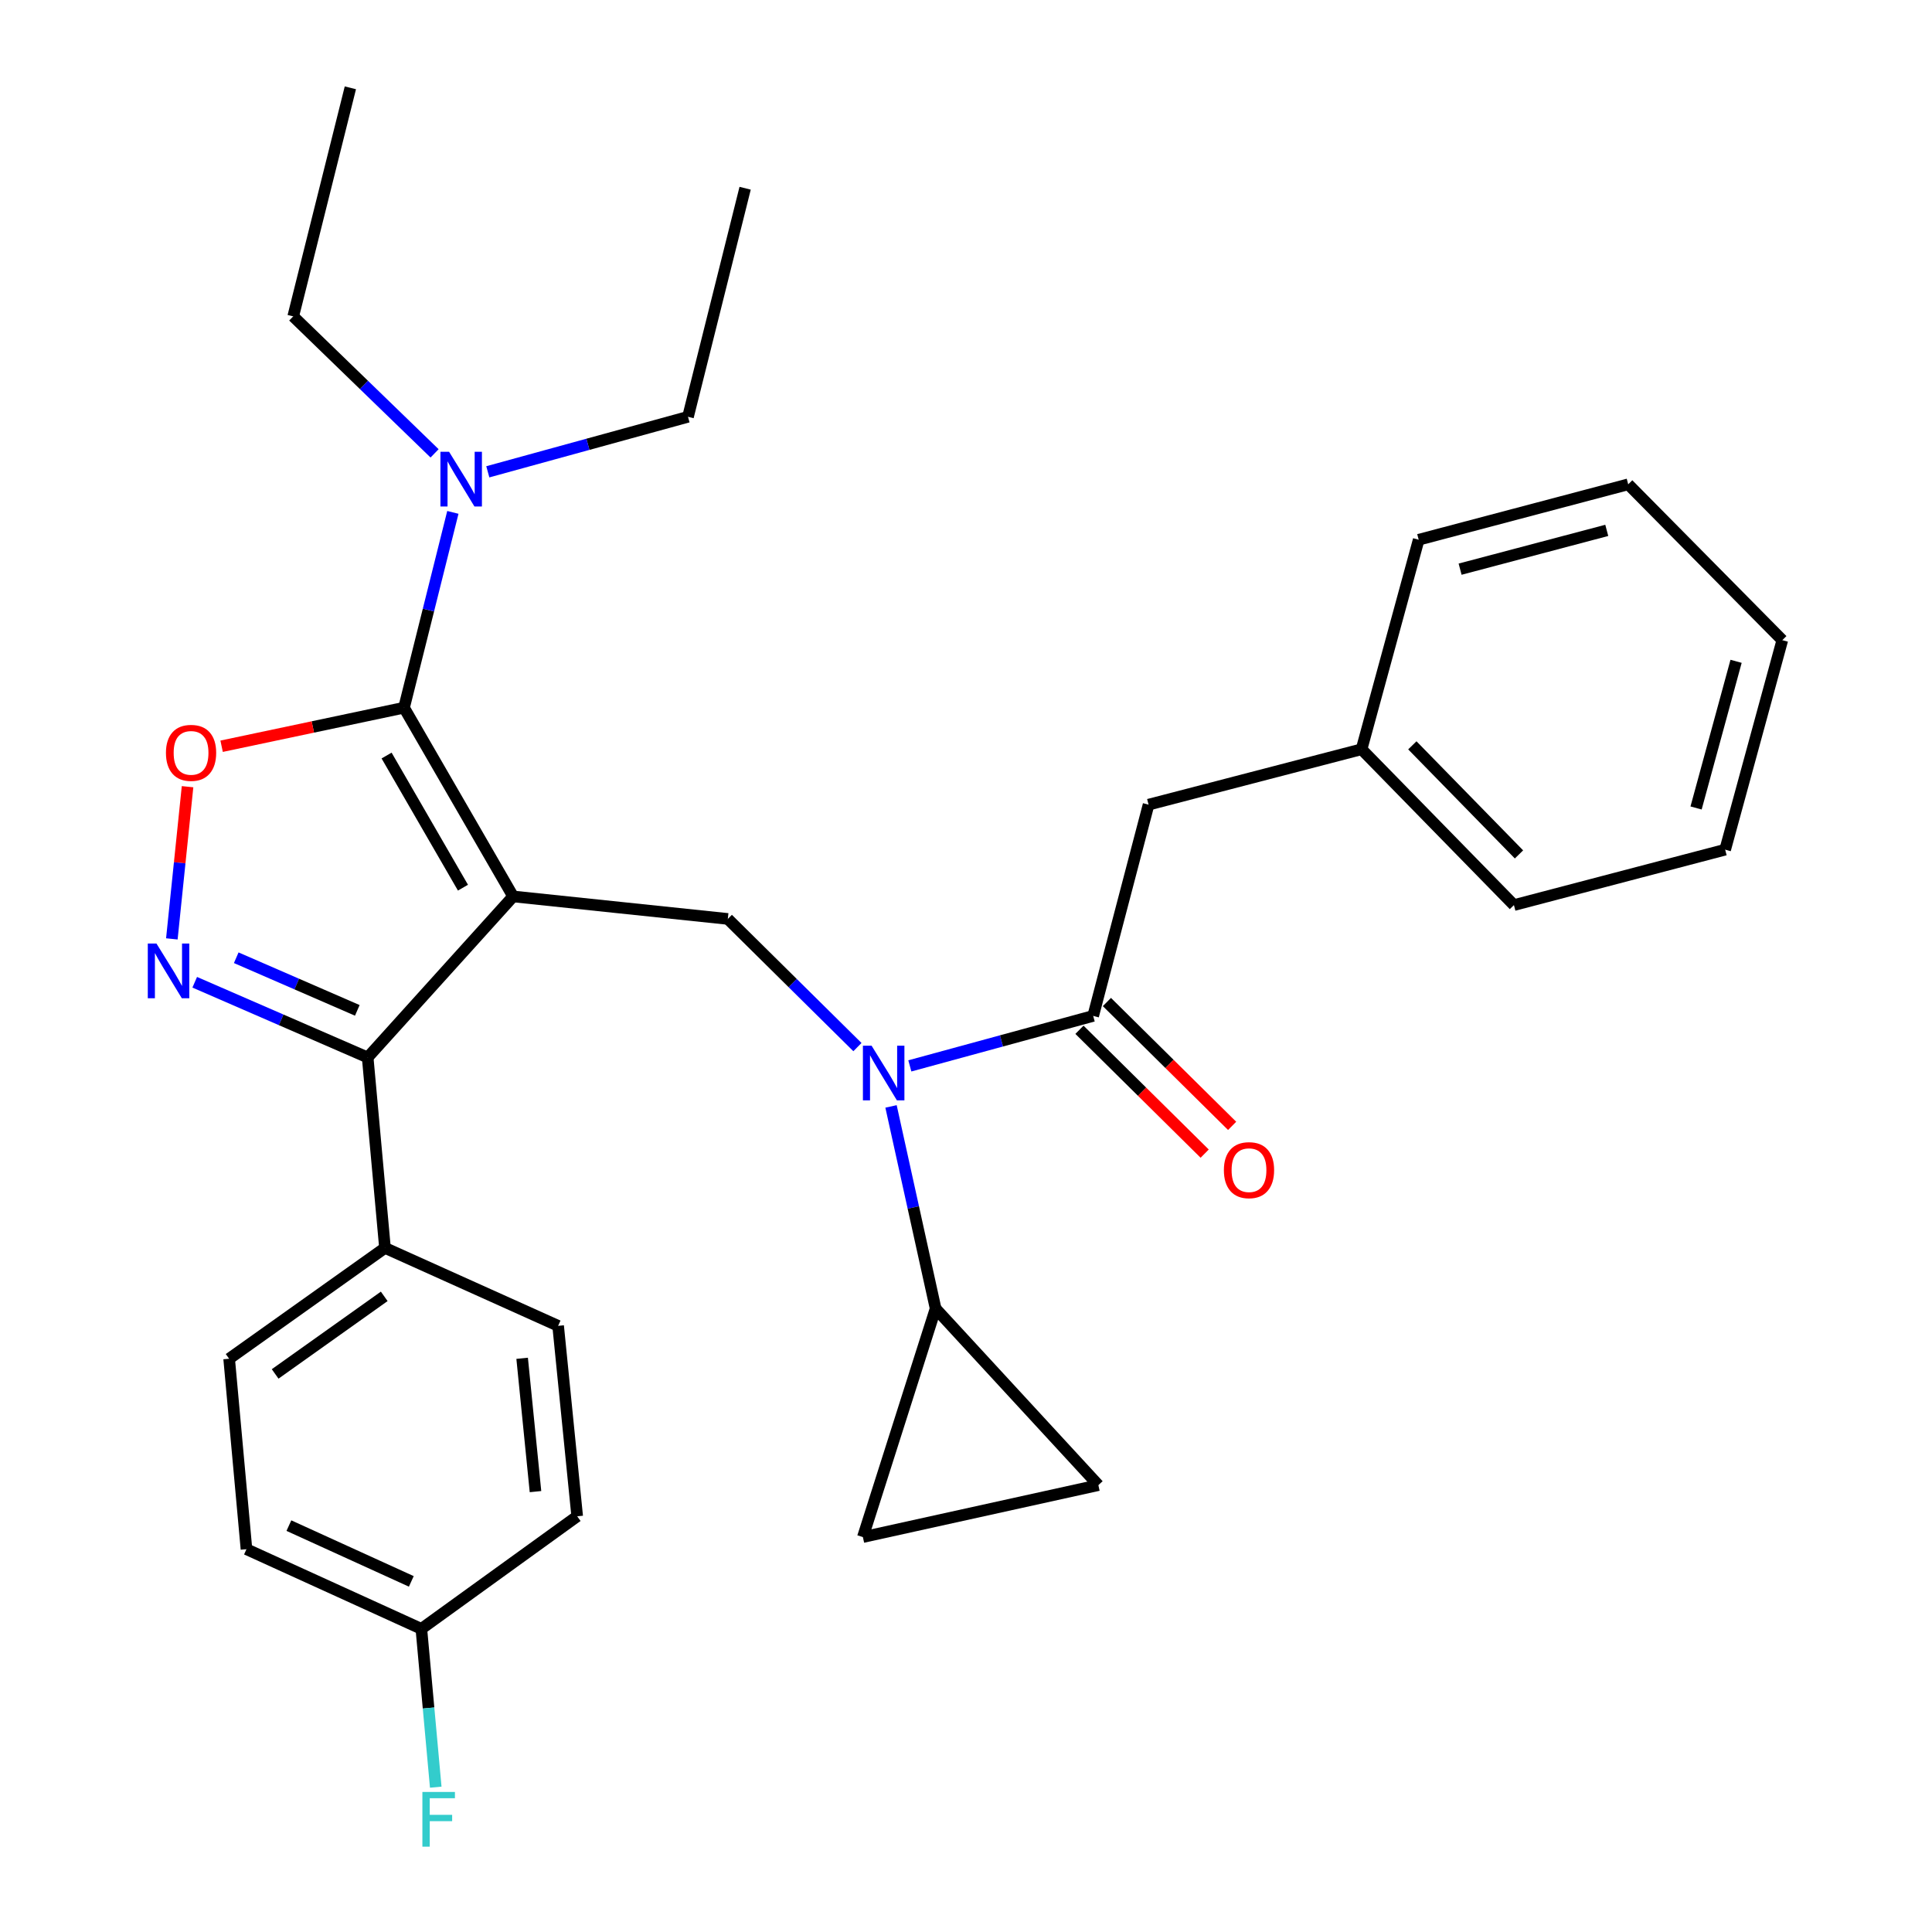 <?xml version='1.0' encoding='iso-8859-1'?>
<svg version='1.1' baseProfile='full'
              xmlns='http://www.w3.org/2000/svg'
                      xmlns:rdkit='http://www.rdkit.org/xml'
                      xmlns:xlink='http://www.w3.org/1999/xlink'
                  xml:space='preserve'
width='1000px' height='1000px' viewBox='0 0 1000 1000'>
<!-- END OF HEADER -->
<rect style='opacity:1.0;fill:#FFFFFF;stroke:none' width='1000' height='1000' x='0' y='0'> </rect>
<path class='bond-0' d='M 594.501,416.485 L 704.743,387.813' style='fill:none;fill-rule:evenodd;stroke:#000000;stroke-width:6px;stroke-linecap:butt;stroke-linejoin:miter;stroke-opacity:1' />
<path class='bond-1' d='M 594.501,416.485 L 565.829,525.829' style='fill:none;fill-rule:evenodd;stroke:#000000;stroke-width:6px;stroke-linecap:butt;stroke-linejoin:miter;stroke-opacity:1' />
<path class='bond-2' d='M 443.806,541.975 L 410.264,508.806' style='fill:none;fill-rule:evenodd;stroke:#0000FF;stroke-width:6px;stroke-linecap:butt;stroke-linejoin:miter;stroke-opacity:1' />
<path class='bond-2' d='M 410.264,508.806 L 376.721,475.636' style='fill:none;fill-rule:evenodd;stroke:#000000;stroke-width:6px;stroke-linecap:butt;stroke-linejoin:miter;stroke-opacity:1' />
<path class='bond-3' d='M 470.932,551.705 L 518.38,538.767' style='fill:none;fill-rule:evenodd;stroke:#0000FF;stroke-width:6px;stroke-linecap:butt;stroke-linejoin:miter;stroke-opacity:1' />
<path class='bond-3' d='M 518.38,538.767 L 565.829,525.829' style='fill:none;fill-rule:evenodd;stroke:#000000;stroke-width:6px;stroke-linecap:butt;stroke-linejoin:miter;stroke-opacity:1' />
<path class='bond-4' d='M 461.194,572.68 L 472.732,624.988' style='fill:none;fill-rule:evenodd;stroke:#0000FF;stroke-width:6px;stroke-linecap:butt;stroke-linejoin:miter;stroke-opacity:1' />
<path class='bond-4' d='M 472.732,624.988 L 484.269,677.295' style='fill:none;fill-rule:evenodd;stroke:#000000;stroke-width:6px;stroke-linecap:butt;stroke-linejoin:miter;stroke-opacity:1' />
<path class='bond-5' d='M 558.724,533.013 L 591.131,565.064' style='fill:none;fill-rule:evenodd;stroke:#000000;stroke-width:6px;stroke-linecap:butt;stroke-linejoin:miter;stroke-opacity:1' />
<path class='bond-5' d='M 591.131,565.064 L 623.538,597.115' style='fill:none;fill-rule:evenodd;stroke:#FF0000;stroke-width:6px;stroke-linecap:butt;stroke-linejoin:miter;stroke-opacity:1' />
<path class='bond-5' d='M 572.933,518.646 L 605.341,550.696' style='fill:none;fill-rule:evenodd;stroke:#000000;stroke-width:6px;stroke-linecap:butt;stroke-linejoin:miter;stroke-opacity:1' />
<path class='bond-5' d='M 605.341,550.696 L 637.748,582.747' style='fill:none;fill-rule:evenodd;stroke:#FF0000;stroke-width:6px;stroke-linecap:butt;stroke-linejoin:miter;stroke-opacity:1' />
<path class='bond-6' d='M 704.743,387.813 L 783.608,468.474' style='fill:none;fill-rule:evenodd;stroke:#000000;stroke-width:6px;stroke-linecap:butt;stroke-linejoin:miter;stroke-opacity:1' />
<path class='bond-6' d='M 731.022,385.785 L 786.227,442.248' style='fill:none;fill-rule:evenodd;stroke:#000000;stroke-width:6px;stroke-linecap:butt;stroke-linejoin:miter;stroke-opacity:1' />
<path class='bond-7' d='M 704.743,387.813 L 734.313,279.366' style='fill:none;fill-rule:evenodd;stroke:#000000;stroke-width:6px;stroke-linecap:butt;stroke-linejoin:miter;stroke-opacity:1' />
<path class='bond-8' d='M 783.608,468.474 L 892.942,439.791' style='fill:none;fill-rule:evenodd;stroke:#000000;stroke-width:6px;stroke-linecap:butt;stroke-linejoin:miter;stroke-opacity:1' />
<path class='bond-9' d='M 265.592,463.995 L 209.123,366.303' style='fill:none;fill-rule:evenodd;stroke:#000000;stroke-width:6px;stroke-linecap:butt;stroke-linejoin:miter;stroke-opacity:1' />
<path class='bond-9' d='M 239.626,459.454 L 200.098,391.07' style='fill:none;fill-rule:evenodd;stroke:#000000;stroke-width:6px;stroke-linecap:butt;stroke-linejoin:miter;stroke-opacity:1' />
<path class='bond-10' d='M 265.592,463.995 L 190.308,547.339' style='fill:none;fill-rule:evenodd;stroke:#000000;stroke-width:6px;stroke-linecap:butt;stroke-linejoin:miter;stroke-opacity:1' />
<path class='bond-11' d='M 265.592,463.995 L 376.721,475.636' style='fill:none;fill-rule:evenodd;stroke:#000000;stroke-width:6px;stroke-linecap:butt;stroke-linejoin:miter;stroke-opacity:1' />
<path class='bond-12' d='M 209.123,366.303 L 161.916,376.279' style='fill:none;fill-rule:evenodd;stroke:#000000;stroke-width:6px;stroke-linecap:butt;stroke-linejoin:miter;stroke-opacity:1' />
<path class='bond-12' d='M 161.916,376.279 L 114.708,386.255' style='fill:none;fill-rule:evenodd;stroke:#FF0000;stroke-width:6px;stroke-linecap:butt;stroke-linejoin:miter;stroke-opacity:1' />
<path class='bond-13' d='M 209.123,366.303 L 221.762,315.756' style='fill:none;fill-rule:evenodd;stroke:#000000;stroke-width:6px;stroke-linecap:butt;stroke-linejoin:miter;stroke-opacity:1' />
<path class='bond-13' d='M 221.762,315.756 L 234.401,265.209' style='fill:none;fill-rule:evenodd;stroke:#0000FF;stroke-width:6px;stroke-linecap:butt;stroke-linejoin:miter;stroke-opacity:1' />
<path class='bond-14' d='M 97.076,407.196 L 93.011,446.582' style='fill:none;fill-rule:evenodd;stroke:#FF0000;stroke-width:6px;stroke-linecap:butt;stroke-linejoin:miter;stroke-opacity:1' />
<path class='bond-14' d='M 93.011,446.582 L 88.947,485.968' style='fill:none;fill-rule:evenodd;stroke:#0000FF;stroke-width:6px;stroke-linecap:butt;stroke-linejoin:miter;stroke-opacity:1' />
<path class='bond-15' d='M 100.789,508.415 L 145.548,527.877' style='fill:none;fill-rule:evenodd;stroke:#0000FF;stroke-width:6px;stroke-linecap:butt;stroke-linejoin:miter;stroke-opacity:1' />
<path class='bond-15' d='M 145.548,527.877 L 190.308,547.339' style='fill:none;fill-rule:evenodd;stroke:#000000;stroke-width:6px;stroke-linecap:butt;stroke-linejoin:miter;stroke-opacity:1' />
<path class='bond-15' d='M 122.274,495.722 L 153.606,509.346' style='fill:none;fill-rule:evenodd;stroke:#0000FF;stroke-width:6px;stroke-linecap:butt;stroke-linejoin:miter;stroke-opacity:1' />
<path class='bond-15' d='M 153.606,509.346 L 184.938,522.969' style='fill:none;fill-rule:evenodd;stroke:#000000;stroke-width:6px;stroke-linecap:butt;stroke-linejoin:miter;stroke-opacity:1' />
<path class='bond-16' d='M 190.308,547.339 L 199.266,645.917' style='fill:none;fill-rule:evenodd;stroke:#000000;stroke-width:6px;stroke-linecap:butt;stroke-linejoin:miter;stroke-opacity:1' />
<path class='bond-17' d='M 484.269,677.295 L 446.627,795.587' style='fill:none;fill-rule:evenodd;stroke:#000000;stroke-width:6px;stroke-linecap:butt;stroke-linejoin:miter;stroke-opacity:1' />
<path class='bond-18' d='M 484.269,677.295 L 568.512,768.7' style='fill:none;fill-rule:evenodd;stroke:#000000;stroke-width:6px;stroke-linecap:butt;stroke-linejoin:miter;stroke-opacity:1' />
<path class='bond-19' d='M 446.627,795.587 L 568.512,768.7' style='fill:none;fill-rule:evenodd;stroke:#000000;stroke-width:6px;stroke-linecap:butt;stroke-linejoin:miter;stroke-opacity:1' />
<path class='bond-20' d='M 356.109,215.736 L 304.299,229.974' style='fill:none;fill-rule:evenodd;stroke:#000000;stroke-width:6px;stroke-linecap:butt;stroke-linejoin:miter;stroke-opacity:1' />
<path class='bond-20' d='M 304.299,229.974 L 252.488,244.212' style='fill:none;fill-rule:evenodd;stroke:#0000FF;stroke-width:6px;stroke-linecap:butt;stroke-linejoin:miter;stroke-opacity:1' />
<path class='bond-21' d='M 356.109,215.736 L 385.68,97.433' style='fill:none;fill-rule:evenodd;stroke:#000000;stroke-width:6px;stroke-linecap:butt;stroke-linejoin:miter;stroke-opacity:1' />
<path class='bond-22' d='M 224.938,234.66 L 188.353,199.209' style='fill:none;fill-rule:evenodd;stroke:#0000FF;stroke-width:6px;stroke-linecap:butt;stroke-linejoin:miter;stroke-opacity:1' />
<path class='bond-22' d='M 188.353,199.209 L 151.768,163.758' style='fill:none;fill-rule:evenodd;stroke:#000000;stroke-width:6px;stroke-linecap:butt;stroke-linejoin:miter;stroke-opacity:1' />
<path class='bond-23' d='M 151.768,163.758 L 181.349,45.455' style='fill:none;fill-rule:evenodd;stroke:#000000;stroke-width:6px;stroke-linecap:butt;stroke-linejoin:miter;stroke-opacity:1' />
<path class='bond-24' d='M 199.266,645.917 L 118.605,703.284' style='fill:none;fill-rule:evenodd;stroke:#000000;stroke-width:6px;stroke-linecap:butt;stroke-linejoin:miter;stroke-opacity:1' />
<path class='bond-24' d='M 198.879,670.99 L 142.416,711.146' style='fill:none;fill-rule:evenodd;stroke:#000000;stroke-width:6px;stroke-linecap:butt;stroke-linejoin:miter;stroke-opacity:1' />
<path class='bond-25' d='M 199.266,645.917 L 288.886,686.254' style='fill:none;fill-rule:evenodd;stroke:#000000;stroke-width:6px;stroke-linecap:butt;stroke-linejoin:miter;stroke-opacity:1' />
<path class='bond-26' d='M 118.605,703.284 L 127.575,801.863' style='fill:none;fill-rule:evenodd;stroke:#000000;stroke-width:6px;stroke-linecap:butt;stroke-linejoin:miter;stroke-opacity:1' />
<path class='bond-27' d='M 127.575,801.863 L 218.093,843.097' style='fill:none;fill-rule:evenodd;stroke:#000000;stroke-width:6px;stroke-linecap:butt;stroke-linejoin:miter;stroke-opacity:1' />
<path class='bond-27' d='M 149.53,789.658 L 212.892,818.522' style='fill:none;fill-rule:evenodd;stroke:#000000;stroke-width:6px;stroke-linecap:butt;stroke-linejoin:miter;stroke-opacity:1' />
<path class='bond-28' d='M 218.093,843.097 L 298.754,784.832' style='fill:none;fill-rule:evenodd;stroke:#000000;stroke-width:6px;stroke-linecap:butt;stroke-linejoin:miter;stroke-opacity:1' />
<path class='bond-29' d='M 218.093,843.097 L 221.816,884.069' style='fill:none;fill-rule:evenodd;stroke:#000000;stroke-width:6px;stroke-linecap:butt;stroke-linejoin:miter;stroke-opacity:1' />
<path class='bond-29' d='M 221.816,884.069 L 225.54,925.041' style='fill:none;fill-rule:evenodd;stroke:#33CCCC;stroke-width:6px;stroke-linecap:butt;stroke-linejoin:miter;stroke-opacity:1' />
<path class='bond-30' d='M 298.754,784.832 L 288.886,686.254' style='fill:none;fill-rule:evenodd;stroke:#000000;stroke-width:6px;stroke-linecap:butt;stroke-linejoin:miter;stroke-opacity:1' />
<path class='bond-30' d='M 277.167,772.058 L 270.259,703.053' style='fill:none;fill-rule:evenodd;stroke:#000000;stroke-width:6px;stroke-linecap:butt;stroke-linejoin:miter;stroke-opacity:1' />
<path class='bond-31' d='M 734.313,279.366 L 842.76,250.683' style='fill:none;fill-rule:evenodd;stroke:#000000;stroke-width:6px;stroke-linecap:butt;stroke-linejoin:miter;stroke-opacity:1' />
<path class='bond-31' d='M 755.747,294.6 L 831.66,274.521' style='fill:none;fill-rule:evenodd;stroke:#000000;stroke-width:6px;stroke-linecap:butt;stroke-linejoin:miter;stroke-opacity:1' />
<path class='bond-32' d='M 842.76,250.683 L 922.523,331.344' style='fill:none;fill-rule:evenodd;stroke:#000000;stroke-width:6px;stroke-linecap:butt;stroke-linejoin:miter;stroke-opacity:1' />
<path class='bond-33' d='M 892.942,439.791 L 922.523,331.344' style='fill:none;fill-rule:evenodd;stroke:#000000;stroke-width:6px;stroke-linecap:butt;stroke-linejoin:miter;stroke-opacity:1' />
<path class='bond-33' d='M 877.884,418.206 L 898.591,342.294' style='fill:none;fill-rule:evenodd;stroke:#000000;stroke-width:6px;stroke-linecap:butt;stroke-linejoin:miter;stroke-opacity:1' />
<path  class='atom-1' d='M 451.122 541.24
L 460.402 556.24
Q 461.322 557.72, 462.802 560.4
Q 464.282 563.08, 464.362 563.24
L 464.362 541.24
L 468.122 541.24
L 468.122 569.56
L 464.242 569.56
L 454.282 553.16
Q 453.122 551.24, 451.882 549.04
Q 450.682 546.84, 450.322 546.16
L 450.322 569.56
L 446.642 569.56
L 446.642 541.24
L 451.122 541.24
' fill='#0000FF'/>
<path  class='atom-3' d='M 633.479 605.672
Q 633.479 598.872, 636.839 595.072
Q 640.199 591.272, 646.479 591.272
Q 652.759 591.272, 656.119 595.072
Q 659.479 598.872, 659.479 605.672
Q 659.479 612.552, 656.079 616.472
Q 652.679 620.352, 646.479 620.352
Q 640.239 620.352, 636.839 616.472
Q 633.479 612.592, 633.479 605.672
M 646.479 617.152
Q 650.799 617.152, 653.119 614.272
Q 655.479 611.352, 655.479 605.672
Q 655.479 600.112, 653.119 597.312
Q 650.799 594.472, 646.479 594.472
Q 642.159 594.472, 639.799 597.272
Q 637.479 600.072, 637.479 605.672
Q 637.479 611.392, 639.799 614.272
Q 642.159 617.152, 646.479 617.152
' fill='#FF0000'/>
<path  class='atom-8' d='M 85.892 389.678
Q 85.892 382.878, 89.252 379.078
Q 92.612 375.278, 98.892 375.278
Q 105.172 375.278, 108.532 379.078
Q 111.892 382.878, 111.892 389.678
Q 111.892 396.558, 108.492 400.478
Q 105.092 404.358, 98.892 404.358
Q 92.652 404.358, 89.252 400.478
Q 85.892 396.598, 85.892 389.678
M 98.892 401.158
Q 103.212 401.158, 105.532 398.278
Q 107.892 395.358, 107.892 389.678
Q 107.892 384.118, 105.532 381.318
Q 103.212 378.478, 98.892 378.478
Q 94.572 378.478, 92.212 381.278
Q 89.892 384.078, 89.892 389.678
Q 89.892 395.398, 92.212 398.278
Q 94.572 401.158, 98.892 401.158
' fill='#FF0000'/>
<path  class='atom-9' d='M 80.979 488.364
L 90.259 503.364
Q 91.179 504.844, 92.659 507.524
Q 94.139 510.204, 94.219 510.364
L 94.219 488.364
L 97.979 488.364
L 97.979 516.684
L 94.099 516.684
L 84.139 500.284
Q 82.979 498.364, 81.739 496.164
Q 80.539 493.964, 80.179 493.284
L 80.179 516.684
L 76.499 516.684
L 76.499 488.364
L 80.979 488.364
' fill='#0000FF'/>
<path  class='atom-16' d='M 232.444 233.84
L 241.724 248.84
Q 242.644 250.32, 244.124 253
Q 245.604 255.68, 245.684 255.84
L 245.684 233.84
L 249.444 233.84
L 249.444 262.16
L 245.564 262.16
L 235.604 245.76
Q 234.444 243.84, 233.204 241.64
Q 232.004 239.44, 231.644 238.76
L 231.644 262.16
L 227.964 262.16
L 227.964 233.84
L 232.444 233.84
' fill='#0000FF'/>
<path  class='atom-24' d='M 218.632 927.515
L 235.472 927.515
L 235.472 930.755
L 222.432 930.755
L 222.432 939.355
L 234.032 939.355
L 234.032 942.635
L 222.432 942.635
L 222.432 955.835
L 218.632 955.835
L 218.632 927.515
' fill='#33CCCC'/>
</svg>

